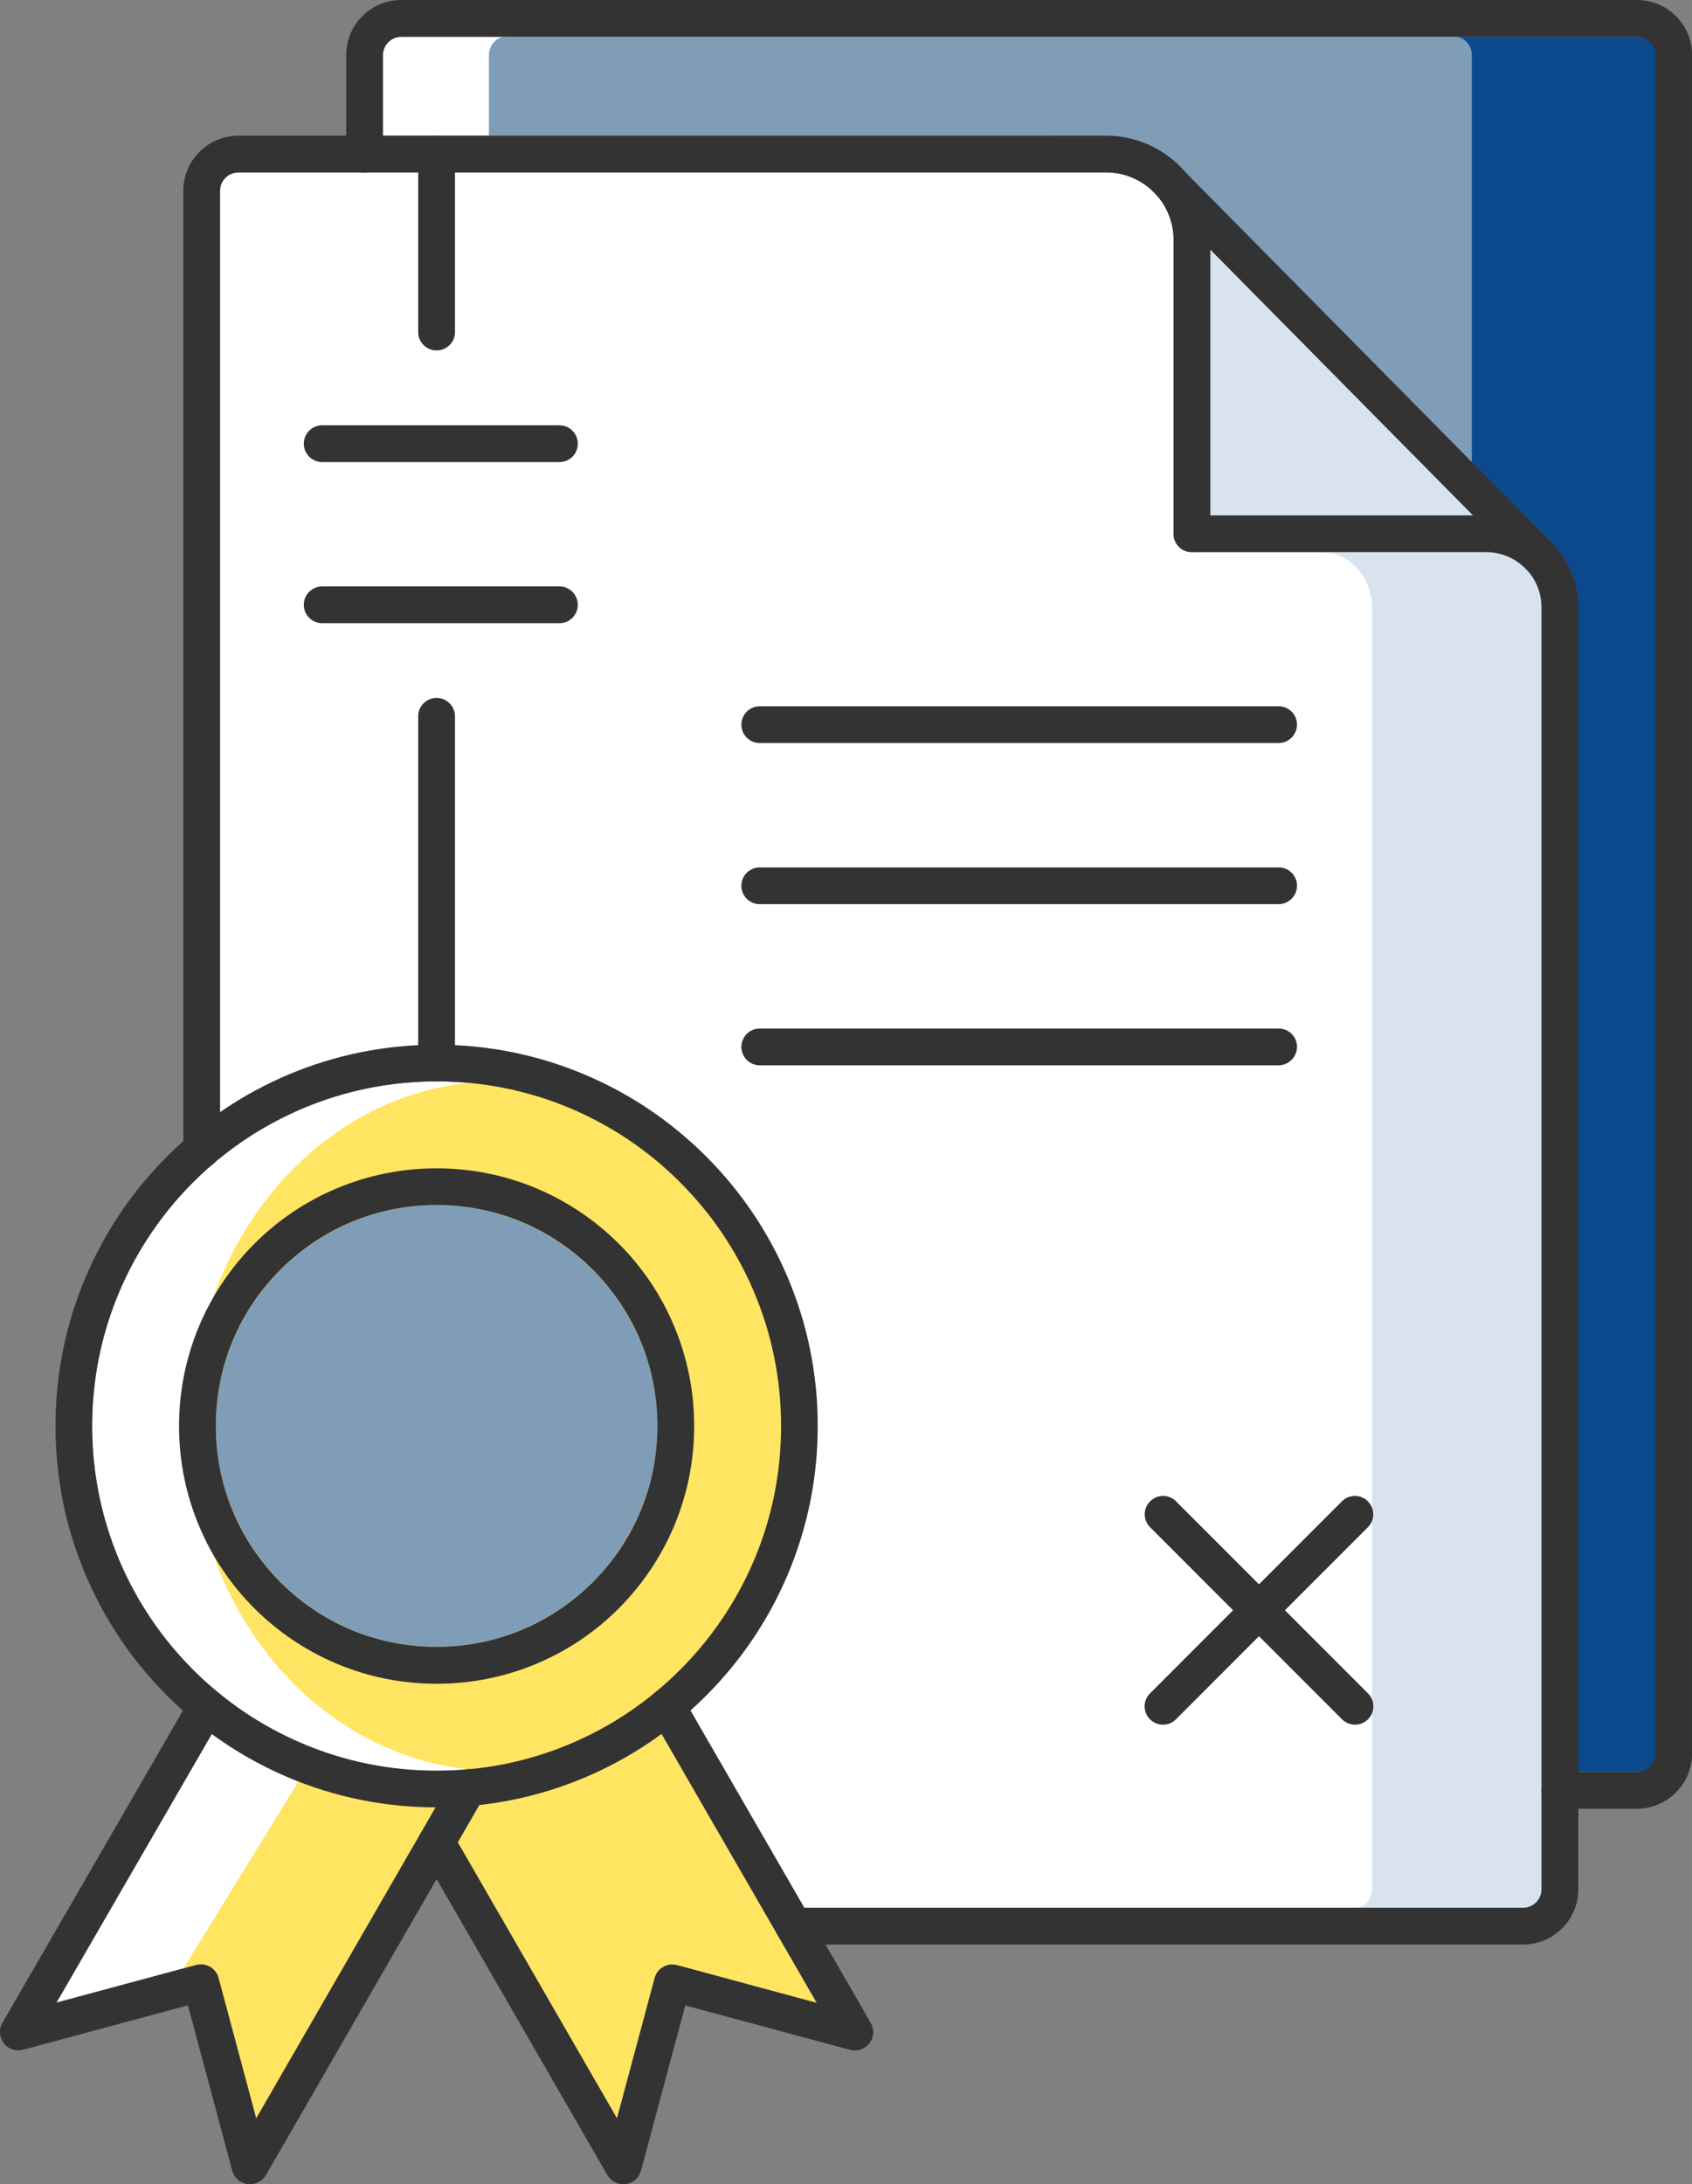 <?xml version="1.0" encoding="utf-8"?>
<!-- Generator: Adobe Illustrator 27.6.1, SVG Export Plug-In . SVG Version: 6.00 Build 0)  -->
<svg version="1.1" id="_x3C_Layer_x3E_" xmlns="http://www.w3.org/2000/svg" xmlns:xlink="http://www.w3.org/1999/xlink" x="0px"
	 y="0px" viewBox="0 0 1390.1 1793.4" style="enable-background:new 0 0 1390.1 1793.4;" xml:space="preserve">
<rect x="0" y="0" width="1390.1" height="1793.4" fill="#808080" stroke="none"/>
<style type="text/css">
	.st0{fill:#FFFFFF;}
	.st1{fill:#FFE561;}
	.st2{fill:#809DB7;}
	.st3{fill:#D8E3ED;}
	.st4{fill:#0C498C;}
	.st5{fill:#333333;}
</style>
<g>
	<circle class="st0" cx="358.7" cy="1170.9" r="283"/>
</g>
<g>
	<path class="st0" d="M358.7,989.4c100,0,181.4,81.4,181.4,181.4s-81.4,181.4-181.4,181.4s-181.4-81.4-181.4-181.4
		S258.7,989.4,358.7,989.4z"/>
</g>
<g>
	<polygon class="st0" points="994.3,205 1210.2,423.2 994.3,423.2 	"/>
</g>
<g>
	<path class="st0" d="M314.6,45.3c0-8.3,6.8-15.1,15.1-15.1h1015.2c8.3,0,15.1,6.8,15.1,15.1v1394.5c0,8.3-6.8,15.1-15.1,15.1h-48.3
		V498.7c0-18.8-7.1-36.6-20.6-51.4c-0.3-0.3-0.4-0.8-0.7-1.1l-302.6-306c0,0,0,0,0,0c-16.3-18.2-39.4-28.7-63.8-28.7H314.6V45.3z"/>
</g>
<g>
	<path class="st0" d="M210.5,1739.3l-30.9-115.2c-1-3.9-3.6-7.2-7-9.2c-3.5-2-7.6-2.6-11.5-1.5l-114.7,30.9l127.8-221
		c51.6,37.8,114.9,60.4,183.6,60.6L210.5,1739.3z"/>
</g>
<g>
	<path class="st0" d="M556.3,1613.5c-3.9-1-8-0.5-11.5,1.5c-3.5,2-6,5.3-7,9.2l-30.9,115.1l-130.8-226.7l17.7-30.7
		c55.5-6.2,106.5-27.2,149.4-58.6L671,1644.5L556.3,1613.5z"/>
</g>
<g>
	<path class="st0" d="M567,1404c64.2-57.4,104.8-140.5,104.8-233.2c0-167.6-132.4-304.4-298.1-312.4V588.2c0-8.3-6.7-15.1-15.1-15.1
		c-8.3,0-15.1,6.7-15.1,15.1v270.3c-60.3,2.9-116.2,22.6-162.9,55V156.7c0-8.3,6.8-15.1,15.1-15.1h147.8v131
		c0,8.3,6.7,15.1,15.1,15.1c8.3,0,15.1-6.7,15.1-15.1v-131h535c15.6,0,30.4,6.6,40.9,18.2c0.3,0.4,0.7,0.9,1,1.2l0.8,0.8
		c8.1,9.8,12.6,22.2,12.6,35.1v241.4c0,8.3,6.7,15.1,15.1,15.1h241.9c12.1,0,23.4,4.7,32.5,13.8l0.1,0.1
		c8.1,8.5,12.6,19.6,12.6,31.3v1052.7c0,8.3-6.8,15.1-15.1,15.1H660.8L567,1404z"/>
</g>
<g>
	<ellipse class="st1" cx="408" cy="1170.9" rx="251" ry="283"/>
</g>
<g>
	<path class="st2" d="M358.7,989.4c100,0,181.4,81.4,181.4,181.4s-81.4,181.4-181.4,181.4s-181.4-81.4-181.4-181.4
		S258.7,989.4,358.7,989.4z"/>
</g>
<g>
	<polygon class="st3" points="994.3,205 1210.2,423.2 994.3,423.2 	"/>
</g>
<g>
	<path class="st2" d="M401.7,45.3c0-8.3,6.2-15.1,13.8-15.1h931c7.6,0,13.8,6.8,13.8,15.1v1394.5c0,8.3-6.2,15.1-13.8,15.1h-55.9
		V498.7c0-18.8,5.1-36.6-7.2-51.4c-0.3-0.3-12-0.8-12.3-1.1c0,0-318.2-306-318.2-306c-14.9-18.2-65.2-28.7-87.6-28.7H401.7V45.3z"/>
</g>
<g>
	<path class="st1" d="M200,1777c-1-3.9-33.8-141.7-37.6-140.7l-28.9,8l122-198.2c51.6,37.8,50.2,27.5,118.9,27.7L200,1777z"/>
</g>
<g>
	<path class="st1" d="M556.3,1613.5c-3.9-1-8-0.5-11.5,1.5c-3.5,2-6,5.3-7,9.2l-30.9,115.1l-130.8-226.7l17.7-30.7
		c55.5-6.2,106.5-27.2,149.4-58.6L671,1644.5L556.3,1613.5z"/>
</g>
<g>
	<path class="st0" d="M567,1404c64.2-57.4,104.8-140.5,104.8-233.2c0-167.6-132.4-304.4-298.1-312.4V588.2c0-8.3-6.7-15.1-15.1-15.1
		c-8.3,0-15.1,6.7-15.1,15.1v270.3c-60.3,2.9-116.2,22.6-162.9,55V156.7c0-8.3,6.8-15.1,15.1-15.1h147.8v131
		c0,8.3,6.7,15.1,15.1,15.1c8.3,0,15.1-6.7,15.1-15.1v-131h535c15.6,0,30.4,6.6,40.9,18.2c0.3,0.4,0.7,0.9,1,1.2l0.8,0.8
		c8.1,9.8,12.6,22.2,12.6,35.1v241.4c0,8.3,6.7,15.1,15.1,15.1h241.9c12.1,0,23.4,4.7,32.5,13.8l0.1,0.1
		c8.1,8.5,12.6,19.6,12.6,31.3v1052.7c0,8.3-6.8,15.1-15.1,15.1H660.8L567,1404z"/>
</g>
<g>
	<path class="st4" d="M1360.3,45.3v1394.5c0,8.3-6.1,15.1-13.8,15.1h-55.9V498.7c0-18.9-19.2-52.1-19.5-52.6l-61.9-59.4V45.3
		c0-8.3-6.1-15.1-13.8-15.1h151C1354.2,30.2,1360.3,37,1360.3,45.3z"/>
</g>
<g>
	<path class="st3" d="M1254.8,467.3l-0.1-0.1c-8.3-9.1-18.7-13.8-30-13.8h-139.2c11.2,0,21.7,4.6,30,13.8l0.1,0.1
		c7.5,8.6,11.6,19.6,11.6,31.4v1052.6c0,8.4-6.2,15.1-13.9,15.1h139.2c7.8,0,13.9-6.7,13.9-15.1V498.7
		C1266.4,486.9,1262.2,475.9,1254.8,467.3z"/>
</g>
<g>
	<g>
		<g>
			<path class="st5" d="M358.7,1484c-42.3,0-83.3-8.3-121.9-24.6c-37.3-15.8-70.8-38.4-99.5-67.1c-28.8-28.8-51.3-62.2-67.1-99.5
				c-16.3-38.6-24.6-79.6-24.6-121.9c0-42.3,8.3-83.3,24.6-121.9c15.8-37.3,38.4-70.8,67.1-99.5c28.8-28.8,62.2-51.3,99.5-67.1
				c38.6-16.3,79.6-24.6,121.9-24.6s83.3,8.3,121.9,24.6c37.3,15.8,70.8,38.4,99.5,67.1c28.8,28.8,51.3,62.2,67.1,99.5
				c16.3,38.6,24.6,79.6,24.6,121.9c0,42.3-8.3,83.3-24.6,121.9c-15.8,37.3-38.4,70.8-67.1,99.5c-28.8,28.8-62.2,51.3-99.5,67.1
				C442,1475.7,401,1484,358.7,1484z M358.7,887.9c-38.2,0-75.3,7.5-110.1,22.2c-33.7,14.3-64,34.7-90,60.7
				c-26,26-46.4,56.3-60.7,90c-14.8,34.9-22.2,71.9-22.2,110.1c0,38.2,7.5,75.3,22.2,110.1c14.3,33.7,34.7,64,60.7,90
				c26,26,56.3,46.4,90,60.7c34.9,14.8,71.9,22.2,110.1,22.2c38.2,0,75.3-7.5,110.1-22.2c33.7-14.3,64-34.7,90-60.7
				c26-26,46.4-56.3,60.7-90c14.8-34.9,22.2-71.9,22.2-110.1c0-38.2-7.5-75.3-22.2-110.1c-14.3-33.7-34.7-64-60.7-90
				c-26-26-56.3-46.4-90-60.7C434,895.4,396.9,887.9,358.7,887.9z"/>
		</g>
		<g>
			<path class="st5" d="M358.7,1382.5c-28.6,0-56.3-5.6-82.4-16.6c-25.2-10.7-47.8-25.9-67.3-45.3c-19.4-19.4-34.7-42.1-45.3-67.3
				c-11-26.1-16.6-53.8-16.6-82.4c0-28.6,5.6-56.3,16.6-82.4c10.7-25.2,25.9-47.8,45.3-67.3c19.4-19.4,42.1-34.7,67.3-45.3
				c26.1-11,53.8-16.6,82.4-16.6c28.6,0,56.3,5.6,82.4,16.6c25.2,10.7,47.8,25.9,67.3,45.3c19.4,19.4,34.7,42.1,45.3,67.3
				c11,26.1,16.6,53.8,16.6,82.4c0,28.6-5.6,56.3-16.6,82.4c-10.7,25.2-25.9,47.8-45.3,67.3c-19.4,19.4-42.1,34.7-67.3,45.3
				C415,1376.9,387.3,1382.5,358.7,1382.5z M358.7,989.4c-48.5,0-94,18.9-128.3,53.1c-34.3,34.3-53.1,79.8-53.1,128.3
				c0,48.5,18.9,94,53.1,128.3c34.3,34.3,79.8,53.1,128.3,53.1c48.5,0,94-18.9,128.3-53.1c34.3-34.3,53.1-79.8,53.1-128.3
				c0-48.5-18.9-94-53.1-128.3C452.8,1008.3,407.2,989.4,358.7,989.4z"/>
		</g>
		<g>
			<g>
				<g>
					<path class="st5" d="M205.4,1793.4c-0.7,0-1.3,0-2-0.1c-6-0.8-11-5.2-12.6-11l-36.4-135.8L19,1683c-5.9,1.6-12.2-0.5-15.9-5.4
						c-3.7-4.8-4.2-11.5-1.1-16.7l154.5-267.1c4.2-7.2,13.4-9.7,20.6-5.5c7.2,4.2,9.7,13.4,5.5,20.6L46.4,1644.3l114.7-30.9
						c3.8-1.1,8-0.5,11.5,1.5c3.5,2,6,5.3,7,9.2l30.9,115.2l161-279c4.1-7.2,13.4-9.8,20.6-5.6c7.2,4.1,9.7,13.4,5.6,20.6
						l-179.2,310.6C215.7,1790.6,210.7,1793.4,205.4,1793.4z"/>
				</g>
			</g>
			<g>
				<g>
					<path class="st5" d="M512.1,1793.4c-5.3,0-10.4-2.8-13.1-7.5l-153.3-265.6c-4.2-7.2-1.7-16.4,5.5-20.6
						c7.2-4.2,16.4-1.7,20.6,5.5l135.1,234.1l30.9-115.1c1-3.9,3.6-7.2,7-9.2c3.5-2,7.6-2.5,11.5-1.5l114.7,31l-136.1-235.8
						c-4.2-7.2-1.7-16.4,5.5-20.6c7.2-4.2,16.4-1.7,20.6,5.5l154.4,267.4c3,5.3,2.6,11.9-1.1,16.7c-3.7,4.8-10,6.9-15.9,5.4
						L563,1646.6l-36.4,135.7c-1.6,5.9-6.6,10.3-12.6,11C513.4,1793.4,512.7,1793.4,512.1,1793.4z"/>
				</g>
			</g>
		</g>
	</g>
	<g>
		<g>
			<g>
				<g>
					<g>
						<path class="st5" d="M1344.9,1485.1h-63.4c-8.3,0-15.1-6.7-15.1-15.1s6.7-15.1,15.1-15.1h63.4c8.3,0,15.1-6.8,15.1-15.1V45.3
							c0-8.3-6.8-15.1-15.1-15.1H329.7c-8.3,0-15.1,6.8-15.1,15.1v81.3c0,8.3-6.7,15.1-15.1,15.1c-8.3,0-15.1-6.7-15.1-15.1V45.3
							c0-25,20.3-45.3,45.3-45.3h1015.2c25,0,45.3,20.3,45.3,45.3v1394.5C1390.1,1464.7,1369.8,1485.1,1344.9,1485.1z"/>
					</g>
				</g>
			</g>
		</g>
		<g>
			<g>
				<g>
					<path class="st5" d="M1050.4,610.1H624.2c-8.3,0-15.1-6.7-15.1-15.1c0-8.3,6.7-15.1,15.1-15.1h426.3c8.3,0,15.1,6.7,15.1,15.1
						C1065.5,603.4,1058.7,610.1,1050.4,610.1z"/>
				</g>
			</g>
			<g>
				<g>
					<path class="st5" d="M1050.4,742.4H624.2c-8.3,0-15.1-6.7-15.1-15.1c0-8.3,6.7-15.1,15.1-15.1h426.3c8.3,0,15.1,6.7,15.1,15.1
						C1065.5,735.7,1058.7,742.4,1050.4,742.4z"/>
				</g>
			</g>
			<g>
				<g>
					<path class="st5" d="M1050.4,874.7H624.2c-8.3,0-15.1-6.7-15.1-15.1c0-8.3,6.7-15.1,15.1-15.1h426.3c8.3,0,15.1,6.7,15.1,15.1
						C1065.5,867.9,1058.7,874.7,1050.4,874.7z"/>
				</g>
			</g>
		</g>
		<g>
			<g>
				<g>
					<path class="st5" d="M459.6,379.4H264.7c-8.3,0-15.1-6.7-15.1-15.1c0-8.3,6.7-15.1,15.1-15.1h194.9c8.3,0,15.1,6.7,15.1,15.1
						C474.7,372.7,468,379.4,459.6,379.4z"/>
				</g>
			</g>
			<g>
				<g>
					<path class="st5" d="M459.6,511.7H264.7c-8.3,0-15.1-6.7-15.1-15.1c0-8.3,6.7-15.1,15.1-15.1h194.9c8.3,0,15.1,6.7,15.1,15.1
						C474.7,504.9,468,511.7,459.6,511.7z"/>
				</g>
			</g>
		</g>
		<g>
			<g>
				<path class="st5" d="M1251.3,1596.6H652.1c-8.3,0-15.1-6.7-15.1-15.1c0-8.3,6.7-15.1,15.1-15.1h599.3c8.3,0,15.1-6.8,15.1-15.1
					V498.7c0-11.7-4.5-22.9-12.7-31.4c-9.1-9.2-20.5-13.9-32.6-13.9H979.3c-8.3,0-15.1-6.7-15.1-15.1c0-8.3,6.7-15.1,15.1-15.1
					h241.9c20.2,0,39.2,7.9,53.4,22.2c14.6,15.1,22.1,33.7,22.1,53.3v1052.7C1296.6,1576.3,1276.3,1596.6,1251.3,1596.6z"/>
			</g>
		</g>
		<g>
			<g>
				<path class="st5" d="M165.7,959c-8.3,0-15.1-6.7-15.1-15.1V156.7c0-25,20.3-45.3,45.3-45.3h713c24.7,0,48.2,10.7,64.5,29.4
					c0.2,0.3,0.5,0.5,0.7,0.8l0.3,0.3c13.1,15.7,20,35,20,54.9v241.4c0,8.3-6.7,15.1-15.1,15.1c-8.3,0-15.1-6.7-15.1-15.1V196.9
					c0-12.9-4.5-25.3-12.6-35.1l-0.8-0.8c-0.4-0.4-0.7-0.8-1-1.2c-10.5-11.6-25.4-18.2-40.9-18.2h-713c-8.3,0-15.1,6.8-15.1,15.1
					v787.2C180.7,952.3,174,959,165.7,959z"/>
			</g>
		</g>
		<g>
			<g>
				<path class="st5" d="M1264.6,471.9c-3.9,0-7.8-1.5-10.7-4.5l-302.6-306c-5.9-5.9-5.8-15.5,0.1-21.3c5.9-5.9,15.5-5.8,21.3,0.1
					l302.6,306c5.9,5.9,5.8,15.5-0.1,21.3C1272.2,470.5,1268.4,471.9,1264.6,471.9z"/>
			</g>
		</g>
		<g>
			<g>
				<path class="st5" d="M358.7,887.9c-8.3,0-15.1-6.7-15.1-15.1V588.2c0-8.3,6.7-15.1,15.1-15.1c8.3,0,15.1,6.7,15.1,15.1v284.6
					C373.8,881.1,367.1,887.9,358.7,887.9z"/>
			</g>
		</g>
		<g>
			<g>
				<g>
					<path class="st5" d="M1113.3,1416.1c-3.9,0-7.7-1.5-10.7-4.4l-157.7-157.7c-5.9-5.9-5.9-15.4,0-21.3c5.9-5.9,15.5-5.9,21.3,0
						l157.7,157.7c5.9,5.9,5.9,15.4,0,21.3C1121,1414.6,1117.1,1416.1,1113.3,1416.1z"/>
				</g>
			</g>
			<g>
				<g>
					<path class="st5" d="M955.5,1416.1c-3.9,0-7.7-1.5-10.7-4.4c-5.9-5.9-5.9-15.4,0-21.3l157.7-157.7c5.9-5.9,15.5-5.9,21.3,0
						c5.9,5.9,5.9,15.4,0,21.3l-157.7,157.7C963.3,1414.6,959.4,1416.1,955.5,1416.1z"/>
				</g>
			</g>
		</g>
		<g>
			<g>
				<path class="st5" d="M358.7,287.7c-8.3,0-15.1-6.7-15.1-15.1v-146c0-8.3,6.7-15.1,15.1-15.1c8.3,0,15.1,6.7,15.1,15.1v146
					C373.8,280.9,367.1,287.7,358.7,287.7z"/>
			</g>
		</g>
	</g>
</g>
</svg>

